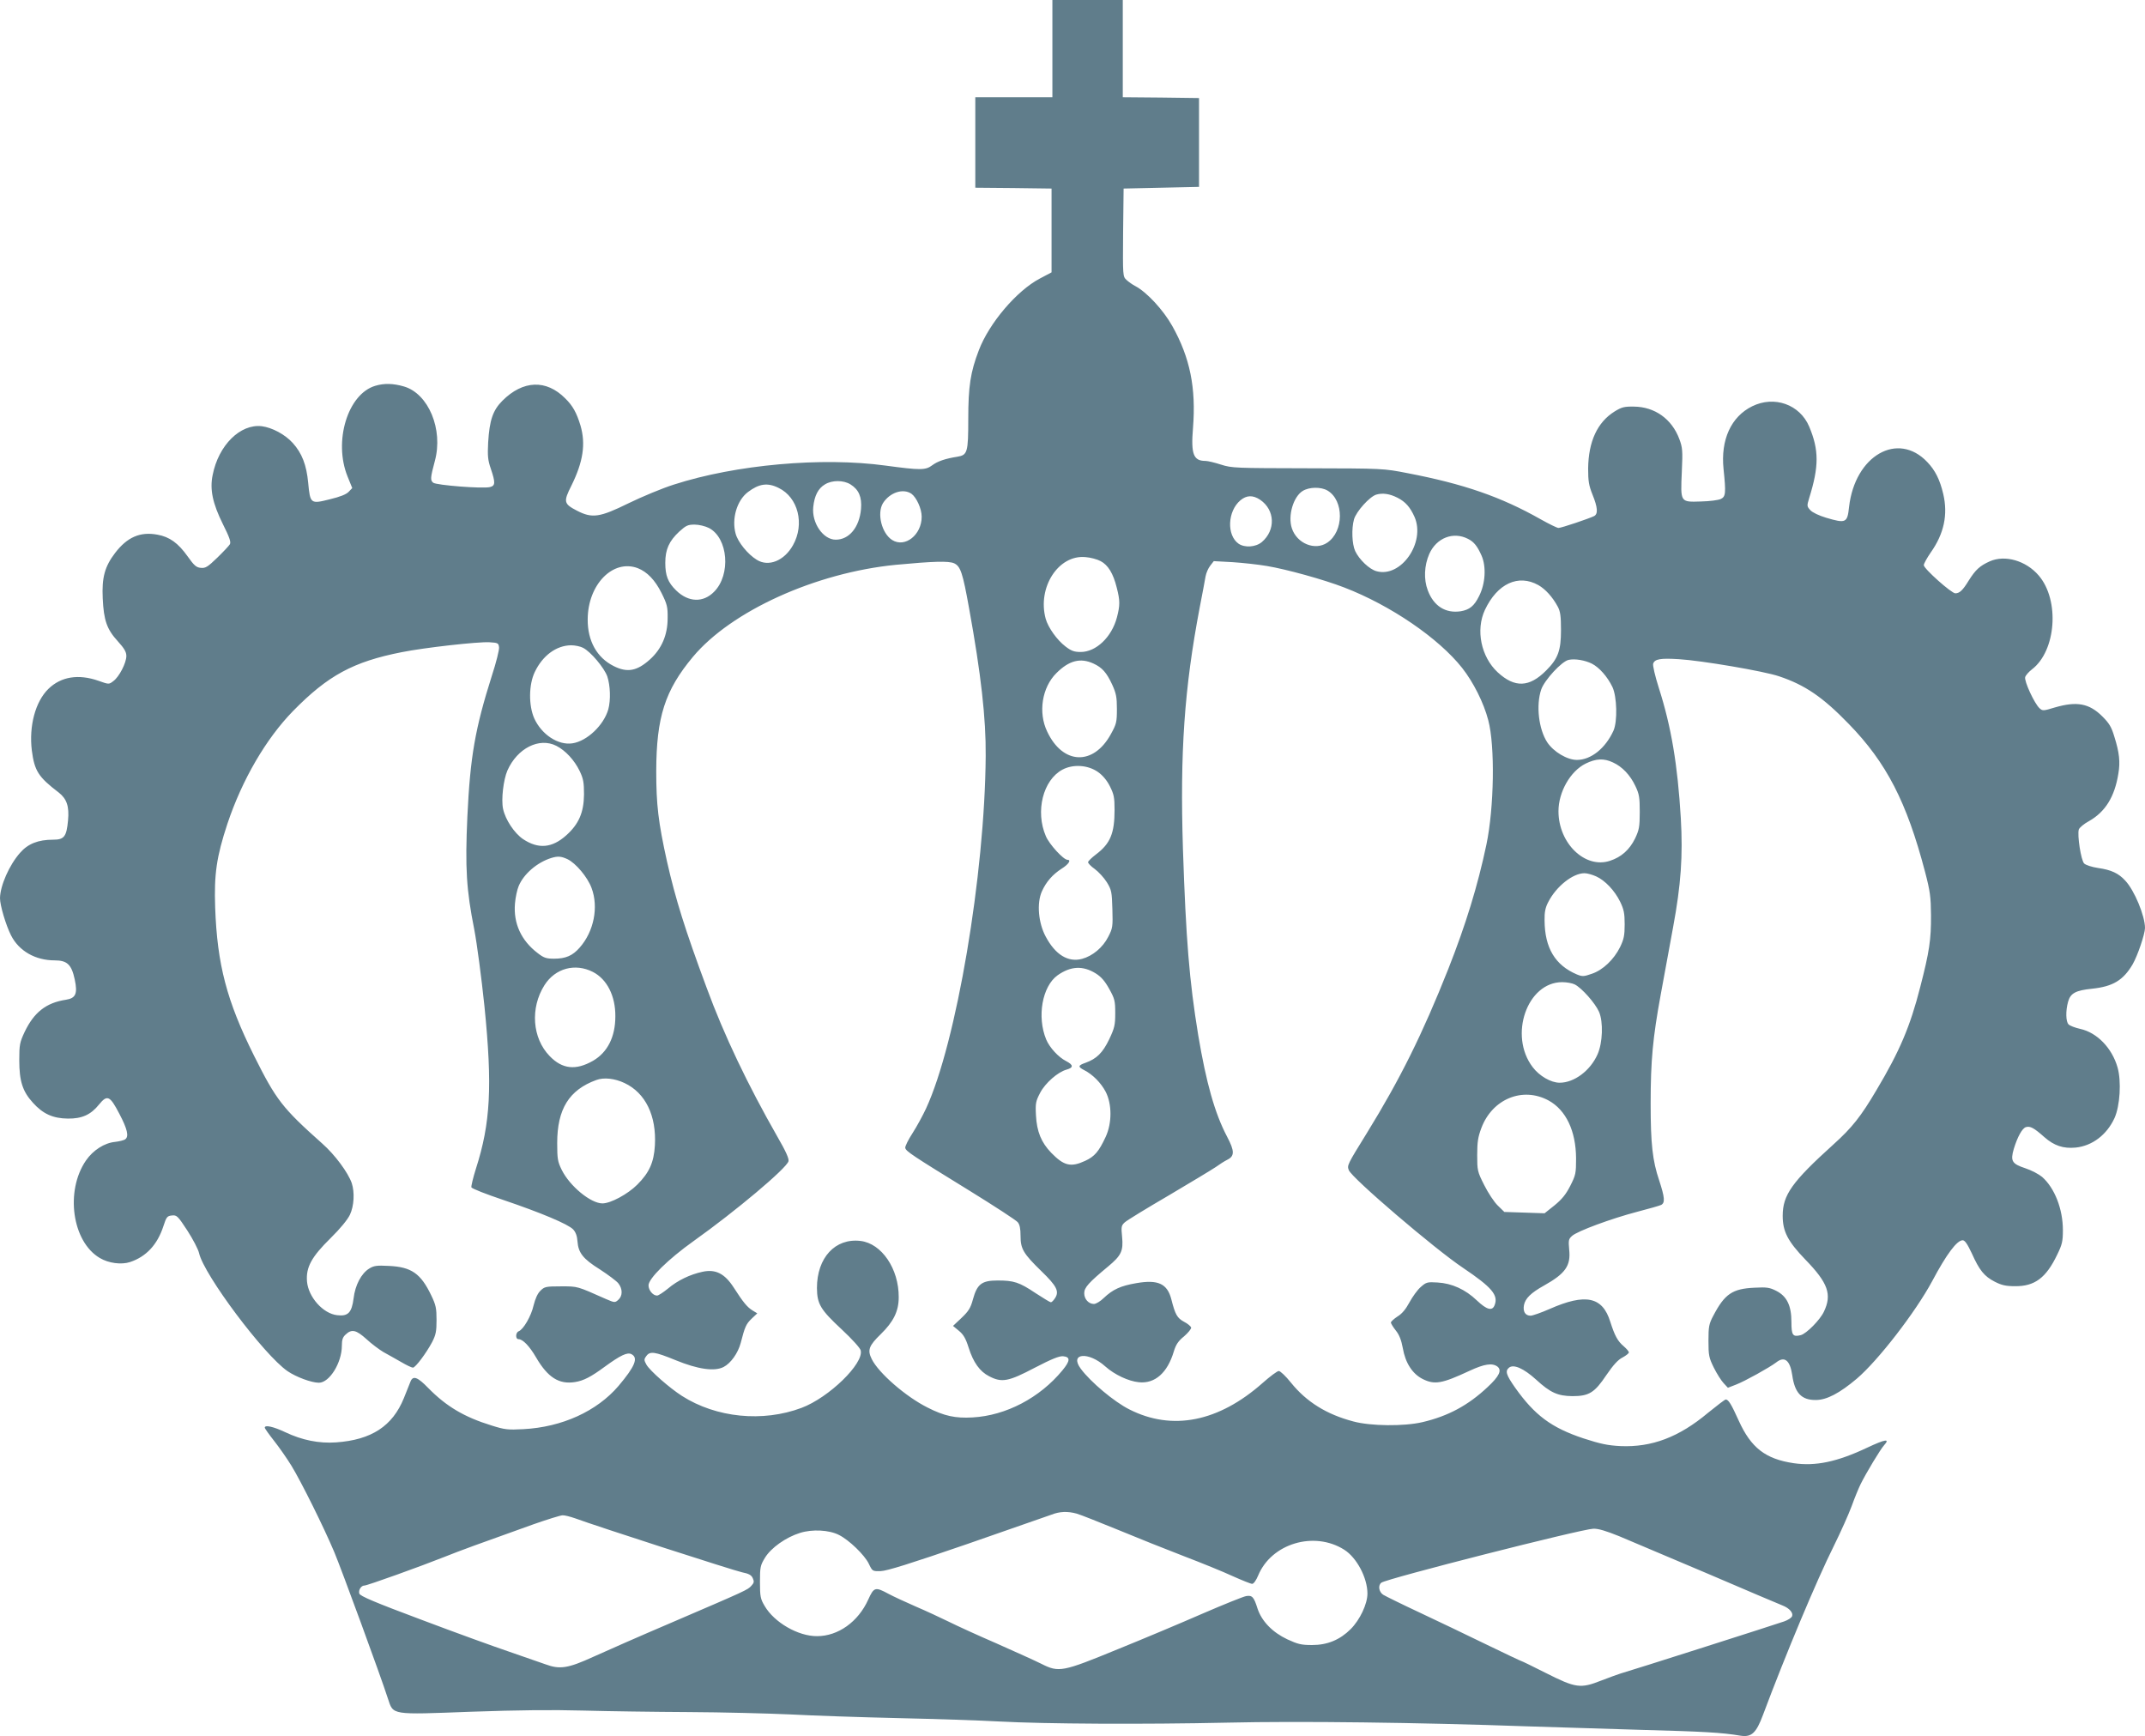 <?xml version="1.0" standalone="no"?>
<!DOCTYPE svg PUBLIC "-//W3C//DTD SVG 20010904//EN"
 "http://www.w3.org/TR/2001/REC-SVG-20010904/DTD/svg10.dtd">
<svg version="1.0" xmlns="http://www.w3.org/2000/svg"
 width="1280pt" height="1036pt" viewBox="0 0 1280 1036"
 preserveAspectRatio="xMidYMid meet">
<g transform="translate(0,1036) scale(0.1,-0.1)"
fill="#607d8b" stroke="none">
<path d="M6280 10070 l0 -290 -230 0 -230 0 0 -270 0 -270 228 -2 227 -3 0
-250 0 -250 -70 -37 c-137 -72 -302 -265 -364 -428 -50 -130 -63 -216 -63
-410 0 -200 -5 -215 -65 -225 -71 -11 -118 -27 -150 -51 -40 -30 -70 -30 -278
-2 -379 52 -894 6 -1263 -113 -70 -22 -192 -73 -272 -112 -171 -84 -216 -91
-307 -44 -79 41 -82 53 -33 150 70 142 86 248 54 358 -23 76 -46 118 -91 162
-113 114 -252 109 -375 -14 -57 -57 -77 -116 -85 -249 -4 -80 -2 -105 16 -157
28 -83 27 -101 -5 -109 -42 -11 -321 11 -339 26 -18 15 -17 29 10 130 51 188
-38 401 -184 444 -65 19 -119 20 -172 4 -164 -49 -250 -331 -165 -541 l28 -69
-21 -22 c-15 -16 -51 -30 -113 -45 -115 -29 -117 -27 -129 99 -10 106 -37 176
-92 237 -46 51 -123 92 -185 100 -128 15 -258 -113 -293 -291 -18 -86 0 -170
61 -293 39 -78 49 -106 42 -120 -6 -10 -40 -46 -76 -81 -57 -55 -70 -63 -98
-60 -26 2 -40 14 -78 68 -57 80 -108 117 -181 130 -103 19 -180 -15 -252 -109
-62 -81 -80 -147 -74 -271 6 -132 25 -185 90 -256 39 -43 51 -64 51 -88 0 -41
-43 -125 -78 -150 -26 -20 -26 -20 -88 2 -120 42 -224 25 -299 -48 -78 -76
-117 -222 -99 -368 16 -122 39 -158 161 -251 47 -37 63 -82 55 -166 -9 -97
-23 -115 -89 -115 -89 0 -150 -24 -197 -78 -65 -73 -119 -197 -120 -271 0 -43
35 -161 66 -222 47 -93 145 -149 260 -149 75 0 101 -25 120 -114 18 -85 6
-112 -53 -121 -118 -18 -190 -75 -246 -192 -29 -62 -32 -76 -32 -168 0 -124
19 -186 81 -254 60 -67 120 -94 209 -95 84 -1 137 23 186 84 49 60 65 53 121
-55 48 -91 58 -135 36 -152 -7 -6 -35 -13 -61 -16 -64 -6 -132 -50 -174 -111
-125 -182 -83 -485 83 -582 52 -31 128 -41 180 -24 96 32 163 103 199 214 18
56 23 61 51 64 29 3 35 -3 92 -90 33 -51 65 -112 70 -135 29 -129 387 -607
528 -704 51 -35 143 -69 187 -69 63 0 137 119 137 221 0 35 5 51 23 67 36 34
63 27 124 -28 30 -28 76 -62 101 -77 26 -14 73 -41 105 -59 32 -19 64 -34 71
-34 15 0 80 87 115 153 22 43 26 64 26 132 0 69 -4 89 -31 145 -63 132 -119
171 -254 177 -72 4 -90 1 -117 -16 -47 -29 -84 -99 -93 -178 -11 -85 -33 -108
-98 -100 -84 9 -172 108 -180 201 -7 85 27 147 141 259 58 57 101 110 115 139
25 53 29 134 11 189 -22 63 -100 169 -176 236 -239 213 -275 260 -407 524
-163 327 -220 545 -232 884 -7 199 8 303 73 500 88 263 230 507 392 673 208
212 359 294 649 351 135 27 455 63 523 59 50 -3 54 -5 57 -30 2 -14 -17 -91
-43 -170 -100 -316 -129 -482 -146 -839 -14 -308 -6 -438 41 -674 16 -84 43
-287 61 -460 48 -477 36 -697 -51 -968 -17 -54 -29 -104 -27 -111 3 -8 88 -41
189 -75 230 -78 388 -145 418 -176 15 -16 24 -39 26 -71 5 -69 33 -105 134
-168 49 -32 99 -69 110 -83 26 -33 26 -75 0 -98 -20 -18 -22 -18 -73 4 -176
78 -167 76 -269 76 -91 0 -99 -2 -123 -26 -17 -16 -31 -48 -41 -88 -14 -63
-61 -144 -89 -154 -19 -8 -20 -47 -1 -47 26 0 66 -42 105 -109 70 -120 137
-162 232 -147 52 8 97 32 177 91 95 69 136 89 161 75 41 -22 20 -73 -78 -189
-129 -151 -337 -246 -568 -258 -92 -5 -111 -3 -190 22 -162 50 -269 113 -378
224 -63 65 -90 75 -105 39 -5 -13 -23 -58 -40 -100 -68 -167 -193 -249 -405
-264 -101 -7 -202 13 -303 61 -70 33 -122 45 -122 27 0 -5 25 -40 55 -78 30
-38 77 -105 104 -149 58 -95 192 -364 256 -516 42 -100 276 -737 320 -874 33
-99 15 -96 495 -78 283 10 485 12 670 7 146 -4 429 -8 630 -9 201 -1 473 -8
605 -14 132 -7 422 -17 645 -22 223 -5 493 -14 600 -20 276 -15 862 -18 1365
-7 426 10 1142 1 1785 -22 151 -5 457 -14 680 -21 374 -10 485 -16 597 -35 65
-10 93 16 133 123 135 361 321 805 424 1011 40 81 88 188 106 237 18 50 42
108 53 130 32 65 118 208 140 232 37 41 9 37 -102 -15 -180 -85 -308 -111
-438 -92 -168 25 -254 92 -327 253 -45 100 -62 127 -78 127 -5 0 -52 -36 -105
-79 -174 -146 -336 -207 -523 -199 -77 4 -119 13 -221 46 -192 64 -291 138
-408 303 -54 77 -60 99 -36 119 27 22 87 -4 161 -71 86 -79 130 -98 217 -99
99 0 132 20 203 126 41 60 70 92 97 105 20 11 37 24 37 30 0 6 -14 22 -30 36
-37 31 -54 63 -81 147 -46 149 -147 171 -362 76 -50 -22 -102 -40 -113 -40
-32 0 -47 24 -40 63 8 40 41 73 120 117 127 71 160 118 150 213 -5 57 -4 64
17 83 32 29 236 104 389 144 69 18 133 36 143 41 24 13 21 45 -12 146 -40 118
-51 219 -51 458 0 259 13 393 60 650 21 116 55 297 74 403 47 253 59 425 46
651 -19 318 -57 545 -131 776 -23 72 -37 134 -34 145 9 28 43 34 154 27 133
-8 506 -71 597 -102 156 -52 262 -125 416 -284 225 -231 346 -466 455 -881 31
-118 35 -151 36 -260 1 -146 -10 -219 -64 -428 -60 -236 -123 -384 -262 -617
-92 -156 -145 -223 -256 -323 -248 -224 -303 -302 -303 -426 0 -93 30 -152
135 -261 136 -140 160 -208 111 -311 -23 -49 -104 -131 -138 -140 -48 -12 -56
-1 -56 79 0 97 -27 153 -90 185 -39 20 -56 23 -130 19 -132 -6 -178 -37 -246
-167 -26 -49 -29 -65 -29 -150 0 -87 3 -101 32 -160 18 -36 44 -77 58 -92 l26
-28 49 19 c52 20 198 101 239 132 50 40 83 13 96 -76 15 -106 55 -149 141
-148 65 0 142 41 244 127 128 109 351 398 450 582 86 162 148 244 182 244 13
0 28 -22 54 -77 46 -103 75 -138 137 -170 41 -21 66 -27 122 -27 117 -1 185
50 251 188 30 61 34 81 34 147 0 125 -49 251 -124 317 -19 16 -64 40 -101 52
-79 26 -89 43 -68 115 22 72 50 123 72 130 26 8 49 -5 111 -60 58 -51 113 -69
186 -62 99 10 186 76 232 176 33 73 42 220 18 303 -33 115 -122 207 -222 229
-31 7 -63 19 -70 27 -17 16 -18 82 -3 135 14 51 45 68 144 78 123 13 185 50
241 145 30 52 73 179 74 217 0 72 -63 225 -118 283 -40 44 -84 64 -161 75 -39
6 -73 17 -84 27 -19 19 -42 169 -32 203 4 11 31 34 61 50 97 55 153 145 175
283 12 69 6 126 -24 221 -17 57 -30 79 -71 120 -79 79 -153 92 -284 54 -69
-21 -73 -21 -91 -5 -31 28 -93 163 -86 186 3 11 22 32 40 46 145 110 167 413
41 560 -76 89 -201 125 -292 85 -60 -27 -85 -50 -126 -115 -36 -59 -55 -76
-80 -76 -23 0 -188 147 -188 168 0 9 19 43 41 75 80 113 104 227 75 350 -20
85 -48 141 -95 190 -176 186 -432 39 -467 -268 -10 -95 -19 -99 -137 -64 -43
13 -81 31 -94 45 -21 23 -21 26 -7 72 59 189 59 287 0 427 -56 132 -208 186
-340 121 -126 -62 -189 -200 -171 -374 15 -144 13 -165 -16 -179 -14 -7 -67
-14 -118 -15 -125 -4 -123 -7 -115 177 6 127 4 145 -15 196 -45 120 -147 192
-271 193 -57 1 -73 -3 -115 -29 -103 -64 -156 -179 -158 -340 0 -75 4 -101 26
-156 31 -76 34 -115 10 -128 -30 -15 -196 -71 -213 -71 -8 0 -55 23 -105 51
-238 135 -462 212 -796 276 -143 28 -146 28 -594 29 -433 1 -453 1 -519 22
-37 12 -79 22 -93 22 -71 0 -87 40 -74 196 19 241 -18 420 -123 608 -55 98
-153 203 -221 239 -16 8 -40 25 -53 37 -22 21 -22 22 -20 283 l3 262 225 5
225 5 0 265 0 265 -227 3 -228 2 0 290 0 290 -210 0 -210 0 0 -290z m-1205
-2600 c50 -31 69 -76 63 -147 -10 -110 -71 -183 -151 -183 -75 0 -144 100
-134 195 7 67 29 111 70 135 42 26 110 26 152 0z m-429 -21 c117 -56 157 -216
86 -342 -52 -93 -146 -131 -216 -87 -54 33 -112 105 -126 155 -25 89 7 199 73
249 66 50 117 58 183 25z m3276 -16 c99 -59 98 -244 -2 -311 -73 -49 -181 -5
-211 86 -25 75 9 189 65 223 39 24 109 25 148 2z m-2483 -19 c30 -22 61 -89
61 -137 0 -108 -99 -187 -176 -139 -63 40 -92 159 -55 220 41 64 120 90 170
56z m2901 -24 c47 -24 75 -56 101 -114 67 -153 -81 -365 -227 -324 -42 11
-103 69 -127 120 -19 41 -23 133 -7 190 14 47 93 135 133 147 38 11 80 5 127
-19z m-820 -12 c89 -61 93 -181 10 -252 -37 -31 -102 -35 -139 -10 -72 51 -66
194 11 259 37 31 75 32 118 3z m-3290 -168 c115 -59 133 -279 31 -381 -65 -66
-153 -63 -226 8 -49 48 -65 88 -65 165 0 80 23 130 83 186 41 37 52 42 92 42
26 0 63 -9 85 -20z m4530 -65 c36 -18 56 -44 81 -100 29 -66 23 -168 -15 -242
-29 -59 -57 -81 -109 -90 -91 -14 -162 31 -197 125 -25 66 -21 148 9 217 43
96 143 135 231 90z m-2192 -133 c44 -23 75 -73 96 -158 20 -78 20 -105 1 -178
-31 -117 -124 -206 -216 -206 -38 0 -56 6 -91 33 -50 38 -103 112 -118 165
-51 187 76 384 238 368 29 -2 70 -13 90 -24z m-874 -13 c38 -18 51 -57 89
-269 71 -391 101 -657 99 -880 -5 -708 -175 -1713 -356 -2104 -19 -41 -55
-107 -80 -146 -26 -40 -46 -80 -44 -89 4 -20 40 -44 383 -255 149 -92 278
-176 288 -188 12 -14 17 -38 17 -82 0 -77 16 -105 125 -211 91 -88 107 -120
81 -160 -9 -14 -20 -25 -25 -25 -5 0 -46 25 -92 55 -97 65 -129 75 -226 75
-94 0 -122 -21 -147 -112 -14 -52 -26 -71 -68 -111 l-51 -48 35 -29 c27 -22
41 -46 58 -100 28 -89 67 -143 122 -171 76 -40 116 -32 272 50 102 53 147 71
170 69 44 -4 43 -27 -4 -84 -135 -164 -337 -270 -536 -281 -102 -6 -169 8
-269 59 -130 65 -292 206 -333 289 -27 54 -17 80 54 149 76 74 107 137 107
220 1 170 -102 321 -228 336 -151 18 -260 -100 -260 -281 1 -96 21 -129 149
-248 61 -57 109 -110 112 -124 20 -78 -190 -282 -353 -343 -232 -87 -509 -59
-713 71 -75 48 -191 150 -212 186 -15 27 -16 32 -2 51 22 32 50 28 177 -24
132 -54 231 -68 285 -40 43 22 86 83 102 143 25 97 32 113 65 145 l34 32 -28
17 c-31 19 -55 47 -112 136 -54 84 -108 112 -187 95 -74 -16 -148 -51 -207
-101 -27 -22 -56 -41 -64 -41 -25 0 -51 32 -51 61 0 41 117 156 270 265 250
178 551 431 565 475 5 14 -15 59 -66 147 -177 310 -318 605 -422 888 -130 350
-186 530 -237 755 -52 235 -64 338 -64 539 1 322 52 481 219 681 229 274 733
502 1210 549 224 21 316 24 349 9z m1866 -16 c115 -19 340 -81 461 -128 278
-107 564 -303 704 -480 67 -85 129 -208 156 -312 41 -153 35 -522 -11 -742
-52 -247 -124 -480 -227 -741 -155 -391 -289 -660 -485 -978 -120 -194 -120
-195 -109 -224 18 -47 514 -471 682 -583 172 -116 211 -162 188 -222 -14 -37
-47 -28 -106 28 -69 66 -149 102 -234 107 -62 4 -68 2 -101 -27 -19 -16 -49
-58 -67 -91 -22 -41 -45 -69 -72 -85 -21 -14 -39 -30 -39 -36 0 -5 13 -27 29
-47 21 -26 33 -57 42 -105 15 -88 57 -154 119 -185 71 -35 114 -28 279 49 88
41 135 48 166 26 29 -22 12 -58 -58 -123 -116 -109 -235 -173 -388 -209 -110
-26 -310 -24 -413 4 -160 42 -280 117 -372 231 -31 39 -64 70 -73 70 -9 0 -52
-32 -96 -71 -263 -233 -540 -288 -796 -158 -90 45 -232 164 -290 243 -69 93
46 104 147 13 55 -49 138 -88 200 -94 96 -10 171 56 209 185 12 39 26 61 61
89 24 21 43 44 42 52 -2 8 -21 24 -43 35 -40 22 -52 42 -75 133 -24 94 -79
120 -210 97 -93 -16 -139 -37 -193 -88 -20 -20 -47 -36 -59 -36 -32 0 -58 29
-58 64 0 34 26 63 143 160 78 65 91 92 83 176 -6 60 -5 68 16 87 13 12 131 84
263 161 132 78 258 154 280 169 22 16 52 35 68 43 45 22 45 52 -1 139 -73 139
-124 320 -172 606 -53 324 -73 570 -91 1111 -18 576 8 955 100 1439 16 83 32
166 35 186 4 21 16 49 28 64 l21 27 111 -6 c61 -4 154 -14 206 -23z m-3754
-13 c56 -22 103 -71 141 -147 34 -68 38 -84 37 -152 0 -100 -36 -183 -106
-246 -77 -69 -135 -80 -216 -39 -100 50 -156 150 -155 279 1 208 151 361 299
305z m5374 -101 c42 -24 85 -71 116 -129 15 -28 19 -56 19 -140 0 -122 -18
-170 -88 -240 -101 -102 -188 -105 -290 -11 -99 92 -132 252 -76 372 74 157
199 215 319 148z m-5701 -374 c46 -23 127 -120 145 -171 18 -54 21 -141 6
-196 -27 -95 -127 -190 -214 -203 -85 -13 -184 52 -228 149 -34 77 -33 201 3
276 47 99 129 159 217 160 24 0 56 -7 71 -15z m6021 -95 c44 -23 92 -77 122
-139 27 -57 31 -206 6 -261 -48 -105 -134 -174 -218 -174 -58 0 -139 48 -177
105 -51 78 -68 221 -36 315 19 56 123 169 164 177 38 8 97 -2 139 -23z m-2975
1 c52 -24 78 -53 112 -126 23 -51 28 -73 28 -145 0 -79 -3 -90 -36 -150 -104
-190 -287 -183 -380 15 -55 114 -31 264 55 349 75 75 143 93 221 57z m-3205
-491 c55 -28 108 -86 139 -150 22 -46 26 -68 26 -140 -1 -107 -31 -177 -106
-244 -85 -76 -166 -83 -257 -23 -53 36 -106 116 -120 181 -12 55 2 174 26 229
59 133 190 199 292 147z m6305 -99 c55 -25 103 -75 134 -141 23 -48 26 -68 26
-155 0 -89 -4 -107 -28 -158 -33 -67 -82 -111 -150 -133 -148 -49 -307 104
-307 296 0 115 71 239 162 284 61 30 108 33 163 7z m-3073 -57 c27 -19 53 -49
71 -85 24 -48 28 -66 28 -141 0 -140 -25 -201 -111 -266 -25 -19 -46 -39 -47
-46 -1 -6 17 -25 40 -41 23 -17 55 -52 72 -79 28 -46 30 -57 33 -160 3 -105 2
-114 -25 -166 -32 -63 -93 -114 -156 -131 -83 -22 -159 24 -217 133 -44 82
-54 199 -23 269 26 58 64 101 118 136 42 26 59 53 35 53 -24 0 -109 93 -129
141 -64 148 -17 335 99 397 64 34 152 28 212 -14z m-3166 -520 c50 -24 120
-107 144 -172 43 -114 14 -260 -71 -356 -42 -48 -83 -66 -153 -66 -46 0 -61 5
-97 33 -99 75 -146 178 -136 296 3 37 13 83 22 104 30 73 111 142 195 168 39
12 59 10 96 -7z m6139 -103 c53 -24 110 -84 143 -151 22 -46 27 -68 27 -135 0
-67 -5 -89 -27 -135 -37 -75 -103 -138 -169 -160 -48 -17 -57 -17 -89 -4 -130
55 -192 158 -193 323 -1 49 5 77 22 109 48 94 147 172 216 172 17 0 48 -9 70
-19z m-5987 -570 c84 -43 135 -143 134 -265 0 -123 -47 -215 -133 -265 -103
-59 -184 -50 -259 28 -104 107 -117 287 -31 423 64 101 183 133 289 79z m3001
-9 c32 -20 54 -45 80 -92 33 -59 36 -72 36 -145 0 -71 -4 -88 -36 -156 -39
-81 -75 -116 -141 -140 -46 -16 -47 -24 -8 -44 51 -26 100 -76 128 -129 38
-74 38 -187 0 -269 -41 -88 -66 -117 -122 -143 -86 -40 -127 -30 -203 48 -59
61 -86 126 -91 223 -4 73 -1 85 25 135 31 59 106 124 157 138 43 12 42 28 -2
51 -46 23 -99 81 -119 129 -56 135 -24 317 68 383 78 55 151 59 228 11z m2859
-66 c42 -22 121 -111 144 -163 26 -60 22 -185 -9 -254 -43 -97 -139 -169 -226
-169 -52 0 -121 40 -161 93 -144 189 -33 507 176 507 27 0 61 -6 76 -14z
m-5671 -588 c125 -59 191 -195 181 -372 -6 -101 -33 -162 -105 -234 -57 -57
-159 -112 -208 -112 -70 0 -195 103 -243 200 -24 49 -27 66 -27 160 0 203 71
317 233 376 45 17 110 10 169 -18z m5514 -104 c104 -57 163 -182 164 -345 0
-90 -2 -100 -35 -165 -26 -51 -50 -80 -94 -116 l-59 -47 -120 4 -120 4 -39 38
c-22 21 -58 76 -81 122 -41 81 -42 88 -42 180 0 78 5 108 25 161 65 173 246
248 401 164z m-2816 -2465 c22 -6 132 -50 245 -96 113 -47 291 -118 395 -158
105 -40 235 -93 291 -119 56 -25 108 -46 116 -46 9 0 24 21 36 50 79 191 334
267 513 154 75 -47 139 -168 139 -262 0 -62 -45 -157 -100 -212 -64 -64 -139
-95 -230 -95 -65 0 -85 5 -148 34 -89 42 -153 108 -178 184 -22 70 -32 80 -68
74 -17 -3 -134 -50 -261 -105 -126 -55 -354 -151 -505 -212 -331 -136 -351
-140 -456 -87 -38 19 -158 73 -266 121 -109 47 -238 106 -286 130 -49 24 -137
65 -198 91 -60 26 -133 60 -163 76 -78 42 -86 40 -120 -35 -60 -133 -180 -218
-305 -218 -113 -1 -256 82 -313 180 -25 42 -28 56 -28 143 0 89 2 99 30 145
36 59 125 122 209 148 73 23 173 18 232 -12 62 -31 153 -120 178 -171 22 -46
22 -46 71 -45 37 1 175 44 515 161 256 89 483 168 505 176 48 19 96 21 150 6z
m-2993 -28 c130 -48 948 -312 996 -322 41 -8 56 -17 64 -35 9 -20 8 -28 -8
-45 -22 -25 -27 -27 -474 -219 -190 -81 -401 -174 -469 -205 -151 -69 -200
-77 -286 -45 -33 12 -130 45 -216 75 -86 29 -321 114 -522 190 -281 105 -368
142 -373 157 -6 21 11 48 31 48 17 0 337 115 475 170 100 40 202 77 535 196
83 29 160 53 172 53 12 1 46 -8 75 -18z m6231 -107 c62 -26 299 -126 527 -223
228 -98 429 -183 447 -190 41 -16 65 -44 57 -64 -3 -9 -24 -23 -47 -31 -54
-19 -916 -294 -977 -311 -14 -4 -65 -23 -115 -42 -124 -49 -152 -45 -332 46
-77 39 -143 71 -146 71 -3 0 -97 45 -209 99 -111 54 -290 140 -397 190 -107
50 -204 98 -217 106 -26 17 -32 56 -11 72 31 24 1194 320 1265 322 30 1 76
-13 155 -45z"/>
</g>
</svg>
